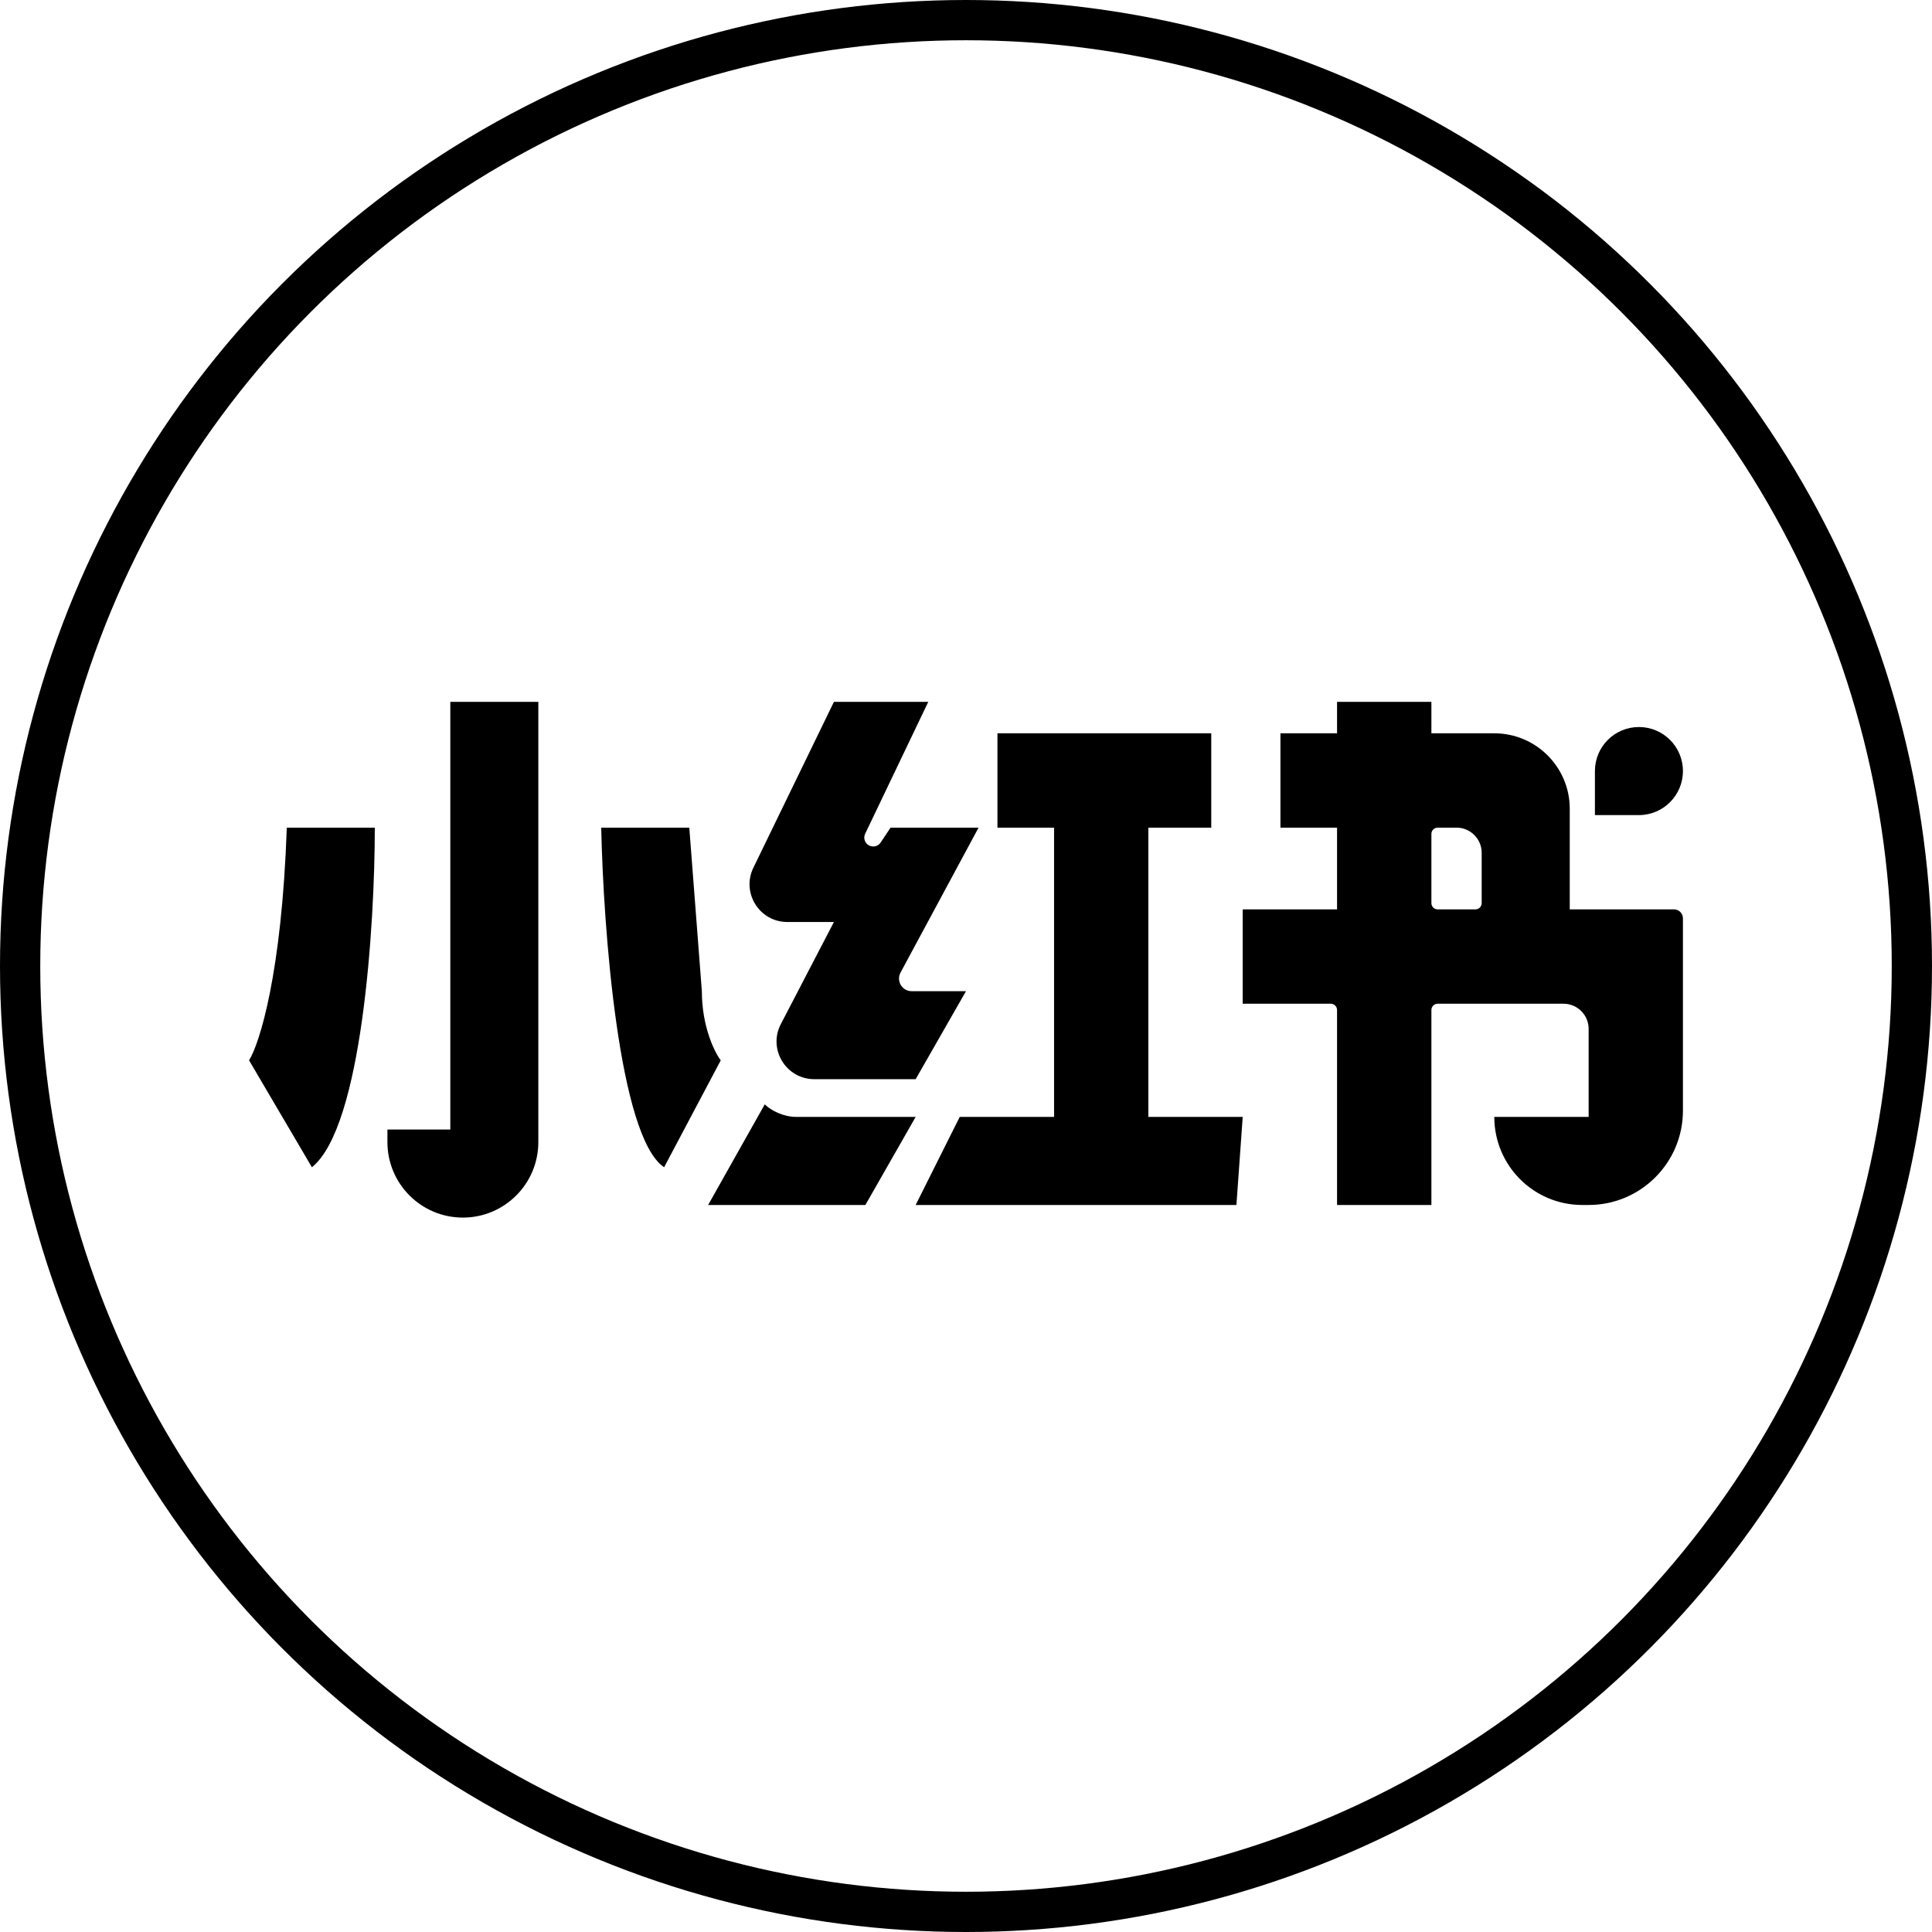 <svg width="36" height="36" viewBox="0 0 36 36" fill="none" xmlns="http://www.w3.org/2000/svg">
<circle cx="18" cy="18" r="17.625" stroke="black" stroke-width="0.75"/>
<path fill-rule="evenodd" clip-rule="evenodd" d="M8.391 13.078H10.031V21.281C10.031 22.058 9.402 22.688 8.625 22.688C7.848 22.688 7.219 22.058 7.219 21.281V21.047H8.391V13.078ZM5.344 15.422H6.984C6.984 17.219 6.75 21 5.812 21.75L4.641 19.758C4.836 19.445 5.25 18.141 5.344 15.422ZM12.375 21.75C11.531 21.188 11.242 17.297 11.203 15.422H12.844L13.078 18.469C13.078 19.125 13.312 19.602 13.43 19.758L12.375 21.75ZM15.539 13.078L14.038 16.169C13.811 16.636 14.151 17.18 14.67 17.18H15.539L14.55 19.082C14.306 19.55 14.646 20.109 15.174 20.109H17.062L18 18.469H16.986C16.809 18.469 16.696 18.279 16.78 18.123L18.234 15.422H16.594L16.409 15.7C16.378 15.746 16.326 15.773 16.271 15.773C16.149 15.773 16.069 15.646 16.121 15.536L17.297 13.078H15.539ZM14.836 20.812C14.602 20.812 14.367 20.695 14.25 20.578L13.195 22.453H16.125L17.062 20.812H14.836ZM18.586 13.664V15.422H19.641V20.812H17.883L17.062 22.453H23.039L23.156 20.812H21.398V15.422H22.57V13.664H18.586ZM24.914 13.664H23.859V15.422H24.914V16.945H23.156V18.703H24.797C24.862 18.703 24.914 18.756 24.914 18.82V22.453H26.672V18.82C26.672 18.756 26.724 18.703 26.789 18.703H29.133C29.392 18.703 29.602 18.913 29.602 19.172V20.812H27.844C27.844 21.719 28.578 22.453 29.484 22.453H29.602C30.572 22.453 31.359 21.666 31.359 20.695V17.111C31.359 17.02 31.285 16.945 31.194 16.945H29.25V15.07C29.25 14.294 28.62 13.664 27.844 13.664H26.672V13.078H24.914V13.664ZM26.672 16.828V15.539C26.672 15.474 26.724 15.422 26.789 15.422H27.141C27.399 15.422 27.609 15.632 27.609 15.891V16.828C27.609 16.893 27.557 16.945 27.492 16.945H26.789C26.724 16.945 26.672 16.893 26.672 16.828ZM31.359 14.367C31.359 14.82 30.992 15.188 30.539 15.188H29.719V14.367C29.719 13.914 30.086 13.547 30.539 13.547C30.992 13.547 31.359 13.914 31.359 14.367Z" fill="black"/>
</svg>
